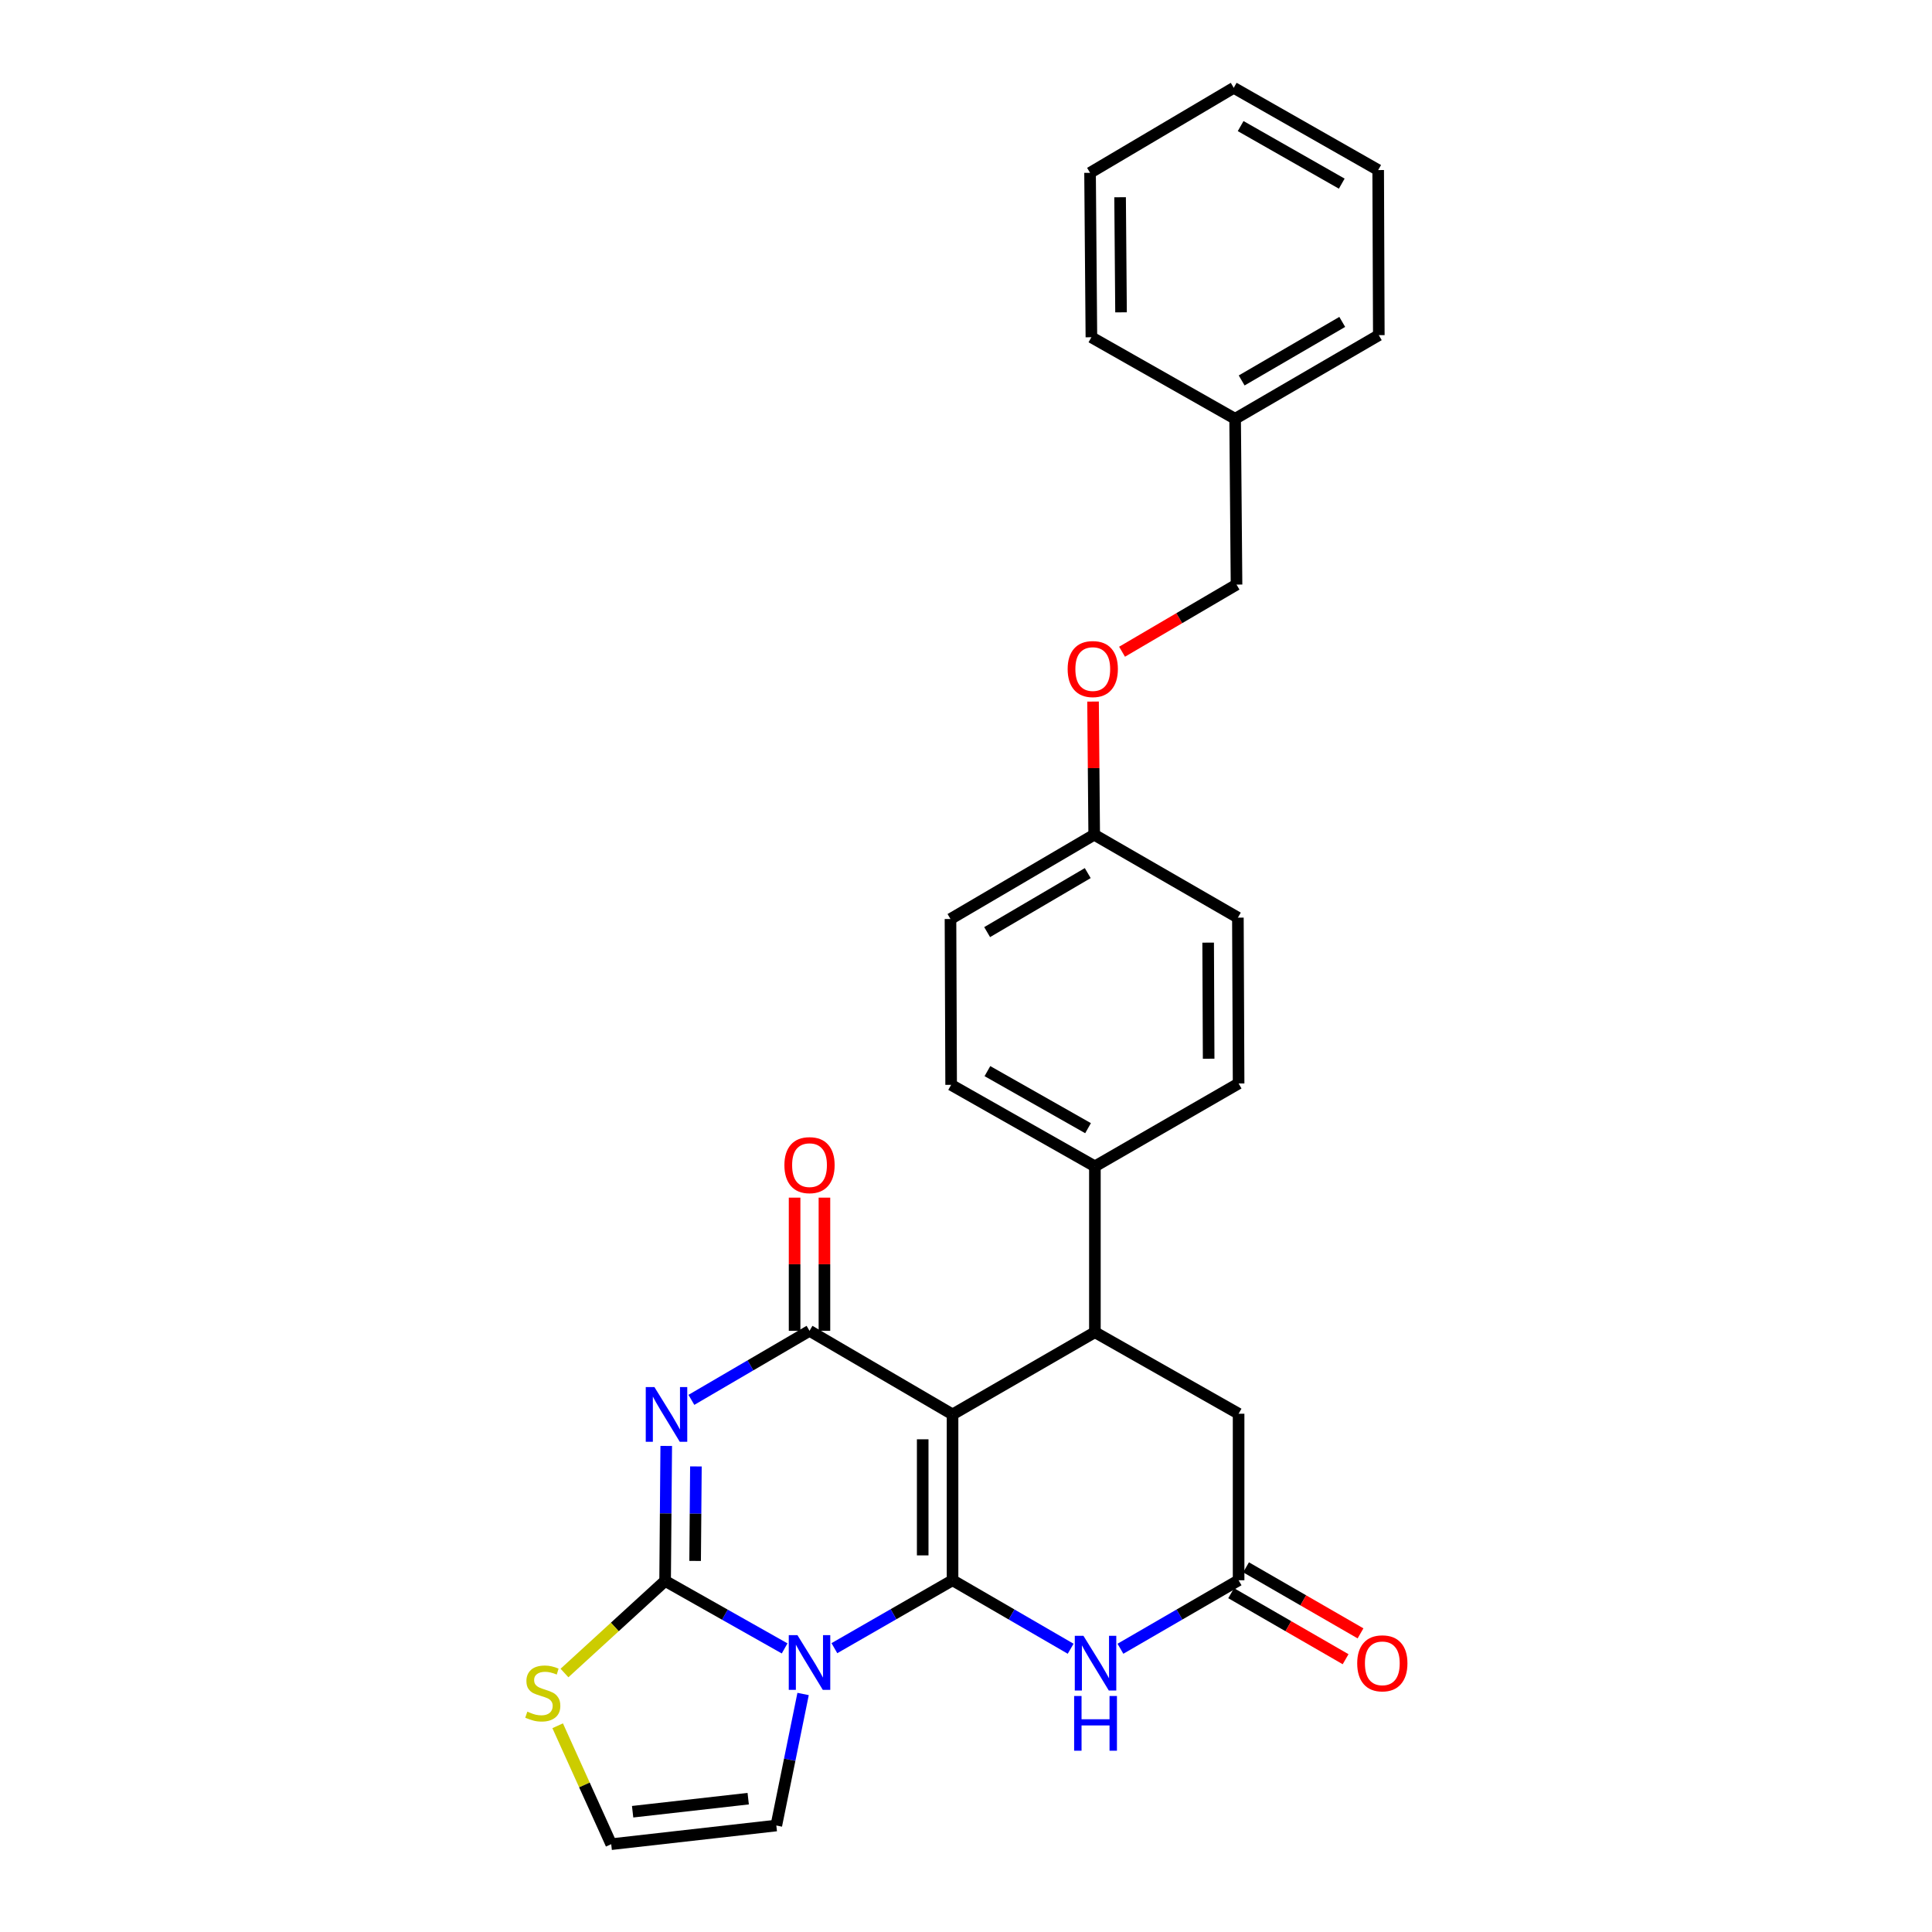 <?xml version='1.0' encoding='iso-8859-1'?>
<svg version='1.1' baseProfile='full'
              xmlns='http://www.w3.org/2000/svg'
                      xmlns:rdkit='http://www.rdkit.org/xml'
                      xmlns:xlink='http://www.w3.org/1999/xlink'
                  xml:space='preserve'
width='1000px' height='1000px' viewBox='0 0 1000 1000'>
<!-- END OF HEADER -->
<rect style='opacity:1.0;fill:#FFFFFF;stroke:none' width='1000' height='1000' x='0' y='0'> </rect>
<path class='bond-0' d='M 493.035,817.939 L 493.035,732.1' style='fill:none;fill-rule:evenodd;stroke:#000000;stroke-width:6px;stroke-linecap:butt;stroke-linejoin:miter;stroke-opacity:1' />
<path class='bond-0' d='M 477.589,805.063 L 477.589,744.976' style='fill:none;fill-rule:evenodd;stroke:#000000;stroke-width:6px;stroke-linecap:butt;stroke-linejoin:miter;stroke-opacity:1' />
<path class='bond-1' d='M 493.035,817.939 L 462.457,835.516' style='fill:none;fill-rule:evenodd;stroke:#000000;stroke-width:6px;stroke-linecap:butt;stroke-linejoin:miter;stroke-opacity:1' />
<path class='bond-1' d='M 462.457,835.516 L 431.879,853.093' style='fill:none;fill-rule:evenodd;stroke:#0000FF;stroke-width:6px;stroke-linecap:butt;stroke-linejoin:miter;stroke-opacity:1' />
<path class='bond-5' d='M 493.035,817.939 L 523.603,835.663' style='fill:none;fill-rule:evenodd;stroke:#000000;stroke-width:6px;stroke-linecap:butt;stroke-linejoin:miter;stroke-opacity:1' />
<path class='bond-5' d='M 523.603,835.663 L 554.17,853.387' style='fill:none;fill-rule:evenodd;stroke:#0000FF;stroke-width:6px;stroke-linecap:butt;stroke-linejoin:miter;stroke-opacity:1' />
<path class='bond-4' d='M 493.035,732.1 L 419.004,688.833' style='fill:none;fill-rule:evenodd;stroke:#000000;stroke-width:6px;stroke-linecap:butt;stroke-linejoin:miter;stroke-opacity:1' />
<path class='bond-6' d='M 493.035,732.1 L 566.715,689.545' style='fill:none;fill-rule:evenodd;stroke:#000000;stroke-width:6px;stroke-linecap:butt;stroke-linejoin:miter;stroke-opacity:1' />
<path class='bond-3' d='M 406.118,853.216 L 375.189,835.749' style='fill:none;fill-rule:evenodd;stroke:#0000FF;stroke-width:6px;stroke-linecap:butt;stroke-linejoin:miter;stroke-opacity:1' />
<path class='bond-3' d='M 375.189,835.749 L 344.26,818.282' style='fill:none;fill-rule:evenodd;stroke:#000000;stroke-width:6px;stroke-linecap:butt;stroke-linejoin:miter;stroke-opacity:1' />
<path class='bond-9' d='M 415.683,876.807 L 408.753,910.845' style='fill:none;fill-rule:evenodd;stroke:#0000FF;stroke-width:6px;stroke-linecap:butt;stroke-linejoin:miter;stroke-opacity:1' />
<path class='bond-9' d='M 408.753,910.845 L 401.824,944.883' style='fill:none;fill-rule:evenodd;stroke:#000000;stroke-width:6px;stroke-linecap:butt;stroke-linejoin:miter;stroke-opacity:1' />
<path class='bond-2' d='M 344.845,748.414 L 344.552,783.348' style='fill:none;fill-rule:evenodd;stroke:#0000FF;stroke-width:6px;stroke-linecap:butt;stroke-linejoin:miter;stroke-opacity:1' />
<path class='bond-2' d='M 344.552,783.348 L 344.26,818.282' style='fill:none;fill-rule:evenodd;stroke:#000000;stroke-width:6px;stroke-linecap:butt;stroke-linejoin:miter;stroke-opacity:1' />
<path class='bond-2' d='M 360.203,759.024 L 359.998,783.477' style='fill:none;fill-rule:evenodd;stroke:#0000FF;stroke-width:6px;stroke-linecap:butt;stroke-linejoin:miter;stroke-opacity:1' />
<path class='bond-2' d='M 359.998,783.477 L 359.794,807.931' style='fill:none;fill-rule:evenodd;stroke:#000000;stroke-width:6px;stroke-linecap:butt;stroke-linejoin:miter;stroke-opacity:1' />
<path class='bond-28' d='M 357.865,724.569 L 388.434,706.701' style='fill:none;fill-rule:evenodd;stroke:#0000FF;stroke-width:6px;stroke-linecap:butt;stroke-linejoin:miter;stroke-opacity:1' />
<path class='bond-28' d='M 388.434,706.701 L 419.004,688.833' style='fill:none;fill-rule:evenodd;stroke:#000000;stroke-width:6px;stroke-linecap:butt;stroke-linejoin:miter;stroke-opacity:1' />
<path class='bond-8' d='M 344.26,818.282 L 318.216,842.116' style='fill:none;fill-rule:evenodd;stroke:#000000;stroke-width:6px;stroke-linecap:butt;stroke-linejoin:miter;stroke-opacity:1' />
<path class='bond-8' d='M 318.216,842.116 L 292.173,865.95' style='fill:none;fill-rule:evenodd;stroke:#CCCC00;stroke-width:6px;stroke-linecap:butt;stroke-linejoin:miter;stroke-opacity:1' />
<path class='bond-13' d='M 426.727,688.833 L 426.727,654.366' style='fill:none;fill-rule:evenodd;stroke:#000000;stroke-width:6px;stroke-linecap:butt;stroke-linejoin:miter;stroke-opacity:1' />
<path class='bond-13' d='M 426.727,654.366 L 426.727,619.899' style='fill:none;fill-rule:evenodd;stroke:#FF0000;stroke-width:6px;stroke-linecap:butt;stroke-linejoin:miter;stroke-opacity:1' />
<path class='bond-13' d='M 411.281,688.833 L 411.281,654.366' style='fill:none;fill-rule:evenodd;stroke:#000000;stroke-width:6px;stroke-linecap:butt;stroke-linejoin:miter;stroke-opacity:1' />
<path class='bond-13' d='M 411.281,654.366 L 411.281,619.899' style='fill:none;fill-rule:evenodd;stroke:#FF0000;stroke-width:6px;stroke-linecap:butt;stroke-linejoin:miter;stroke-opacity:1' />
<path class='bond-7' d='M 579.929,853.39 L 610.513,835.664' style='fill:none;fill-rule:evenodd;stroke:#0000FF;stroke-width:6px;stroke-linecap:butt;stroke-linejoin:miter;stroke-opacity:1' />
<path class='bond-7' d='M 610.513,835.664 L 641.098,817.939' style='fill:none;fill-rule:evenodd;stroke:#000000;stroke-width:6px;stroke-linecap:butt;stroke-linejoin:miter;stroke-opacity:1' />
<path class='bond-11' d='M 566.715,689.545 L 566.715,603.706' style='fill:none;fill-rule:evenodd;stroke:#000000;stroke-width:6px;stroke-linecap:butt;stroke-linejoin:miter;stroke-opacity:1' />
<path class='bond-30' d='M 566.715,689.545 L 641.098,731.748' style='fill:none;fill-rule:evenodd;stroke:#000000;stroke-width:6px;stroke-linecap:butt;stroke-linejoin:miter;stroke-opacity:1' />
<path class='bond-10' d='M 641.098,817.939 L 641.098,731.748' style='fill:none;fill-rule:evenodd;stroke:#000000;stroke-width:6px;stroke-linecap:butt;stroke-linejoin:miter;stroke-opacity:1' />
<path class='bond-14' d='M 637.238,824.629 L 666.861,841.717' style='fill:none;fill-rule:evenodd;stroke:#000000;stroke-width:6px;stroke-linecap:butt;stroke-linejoin:miter;stroke-opacity:1' />
<path class='bond-14' d='M 666.861,841.717 L 696.483,858.806' style='fill:none;fill-rule:evenodd;stroke:#FF0000;stroke-width:6px;stroke-linecap:butt;stroke-linejoin:miter;stroke-opacity:1' />
<path class='bond-14' d='M 644.957,811.249 L 674.579,828.338' style='fill:none;fill-rule:evenodd;stroke:#000000;stroke-width:6px;stroke-linecap:butt;stroke-linejoin:miter;stroke-opacity:1' />
<path class='bond-14' d='M 674.579,828.338 L 704.202,845.426' style='fill:none;fill-rule:evenodd;stroke:#FF0000;stroke-width:6px;stroke-linecap:butt;stroke-linejoin:miter;stroke-opacity:1' />
<path class='bond-29' d='M 288.647,893.252 L 302.505,923.899' style='fill:none;fill-rule:evenodd;stroke:#CCCC00;stroke-width:6px;stroke-linecap:butt;stroke-linejoin:miter;stroke-opacity:1' />
<path class='bond-29' d='M 302.505,923.899 L 316.362,954.545' style='fill:none;fill-rule:evenodd;stroke:#000000;stroke-width:6px;stroke-linecap:butt;stroke-linejoin:miter;stroke-opacity:1' />
<path class='bond-12' d='M 401.824,944.883 L 316.362,954.545' style='fill:none;fill-rule:evenodd;stroke:#000000;stroke-width:6px;stroke-linecap:butt;stroke-linejoin:miter;stroke-opacity:1' />
<path class='bond-12' d='M 387.269,930.984 L 327.446,937.747' style='fill:none;fill-rule:evenodd;stroke:#000000;stroke-width:6px;stroke-linecap:butt;stroke-linejoin:miter;stroke-opacity:1' />
<path class='bond-15' d='M 566.715,603.706 L 492.306,561.52' style='fill:none;fill-rule:evenodd;stroke:#000000;stroke-width:6px;stroke-linecap:butt;stroke-linejoin:miter;stroke-opacity:1' />
<path class='bond-15' d='M 563.171,583.941 L 511.085,554.41' style='fill:none;fill-rule:evenodd;stroke:#000000;stroke-width:6px;stroke-linecap:butt;stroke-linejoin:miter;stroke-opacity:1' />
<path class='bond-16' d='M 566.715,603.706 L 641.098,560.799' style='fill:none;fill-rule:evenodd;stroke:#000000;stroke-width:6px;stroke-linecap:butt;stroke-linejoin:miter;stroke-opacity:1' />
<path class='bond-21' d='M 492.306,561.52 L 491.971,475.68' style='fill:none;fill-rule:evenodd;stroke:#000000;stroke-width:6px;stroke-linecap:butt;stroke-linejoin:miter;stroke-opacity:1' />
<path class='bond-20' d='M 641.098,560.799 L 640.729,474.96' style='fill:none;fill-rule:evenodd;stroke:#000000;stroke-width:6px;stroke-linecap:butt;stroke-linejoin:miter;stroke-opacity:1' />
<path class='bond-20' d='M 625.596,547.989 L 625.338,487.902' style='fill:none;fill-rule:evenodd;stroke:#000000;stroke-width:6px;stroke-linecap:butt;stroke-linejoin:miter;stroke-opacity:1' />
<path class='bond-17' d='M 565.761,363.128 L 566.058,397.586' style='fill:none;fill-rule:evenodd;stroke:#FF0000;stroke-width:6px;stroke-linecap:butt;stroke-linejoin:miter;stroke-opacity:1' />
<path class='bond-17' d='M 566.058,397.586 L 566.354,432.044' style='fill:none;fill-rule:evenodd;stroke:#000000;stroke-width:6px;stroke-linecap:butt;stroke-linejoin:miter;stroke-opacity:1' />
<path class='bond-19' d='M 580.773,337.334 L 610.399,319.96' style='fill:none;fill-rule:evenodd;stroke:#FF0000;stroke-width:6px;stroke-linecap:butt;stroke-linejoin:miter;stroke-opacity:1' />
<path class='bond-19' d='M 610.399,319.96 L 640.025,302.586' style='fill:none;fill-rule:evenodd;stroke:#000000;stroke-width:6px;stroke-linecap:butt;stroke-linejoin:miter;stroke-opacity:1' />
<path class='bond-18' d='M 566.354,432.044 L 491.971,475.68' style='fill:none;fill-rule:evenodd;stroke:#000000;stroke-width:6px;stroke-linecap:butt;stroke-linejoin:miter;stroke-opacity:1' />
<path class='bond-18' d='M 563.012,451.913 L 510.944,482.458' style='fill:none;fill-rule:evenodd;stroke:#000000;stroke-width:6px;stroke-linecap:butt;stroke-linejoin:miter;stroke-opacity:1' />
<path class='bond-31' d='M 566.354,432.044 L 640.729,474.96' style='fill:none;fill-rule:evenodd;stroke:#000000;stroke-width:6px;stroke-linecap:butt;stroke-linejoin:miter;stroke-opacity:1' />
<path class='bond-22' d='M 640.025,302.586 L 639.296,216.764' style='fill:none;fill-rule:evenodd;stroke:#000000;stroke-width:6px;stroke-linecap:butt;stroke-linejoin:miter;stroke-opacity:1' />
<path class='bond-23' d='M 639.296,216.764 L 713.67,173.48' style='fill:none;fill-rule:evenodd;stroke:#000000;stroke-width:6px;stroke-linecap:butt;stroke-linejoin:miter;stroke-opacity:1' />
<path class='bond-23' d='M 642.682,196.921 L 694.744,166.622' style='fill:none;fill-rule:evenodd;stroke:#000000;stroke-width:6px;stroke-linecap:butt;stroke-linejoin:miter;stroke-opacity:1' />
<path class='bond-24' d='M 639.296,216.764 L 564.904,174.561' style='fill:none;fill-rule:evenodd;stroke:#000000;stroke-width:6px;stroke-linecap:butt;stroke-linejoin:miter;stroke-opacity:1' />
<path class='bond-26' d='M 713.67,173.48 L 713.344,88.018' style='fill:none;fill-rule:evenodd;stroke:#000000;stroke-width:6px;stroke-linecap:butt;stroke-linejoin:miter;stroke-opacity:1' />
<path class='bond-25' d='M 564.904,174.561 L 564.209,89.451' style='fill:none;fill-rule:evenodd;stroke:#000000;stroke-width:6px;stroke-linecap:butt;stroke-linejoin:miter;stroke-opacity:1' />
<path class='bond-25' d='M 580.245,161.668 L 579.759,102.091' style='fill:none;fill-rule:evenodd;stroke:#000000;stroke-width:6px;stroke-linecap:butt;stroke-linejoin:miter;stroke-opacity:1' />
<path class='bond-27' d='M 564.209,89.451 L 638.583,45.455' style='fill:none;fill-rule:evenodd;stroke:#000000;stroke-width:6px;stroke-linecap:butt;stroke-linejoin:miter;stroke-opacity:1' />
<path class='bond-32' d='M 713.344,88.018 L 638.583,45.455' style='fill:none;fill-rule:evenodd;stroke:#000000;stroke-width:6px;stroke-linecap:butt;stroke-linejoin:miter;stroke-opacity:1' />
<path class='bond-32' d='M 694.488,95.057 L 642.155,65.262' style='fill:none;fill-rule:evenodd;stroke:#000000;stroke-width:6px;stroke-linecap:butt;stroke-linejoin:miter;stroke-opacity:1' />
<path  class='atom-2' d='M 412.744 846.334
L 422.024 861.334
Q 422.944 862.814, 424.424 865.494
Q 425.904 868.174, 425.984 868.334
L 425.984 846.334
L 429.744 846.334
L 429.744 874.654
L 425.864 874.654
L 415.904 858.254
Q 414.744 856.334, 413.504 854.134
Q 412.304 851.934, 411.944 851.254
L 411.944 874.654
L 408.264 874.654
L 408.264 846.334
L 412.744 846.334
' fill='#0000FF'/>
<path  class='atom-3' d='M 338.721 717.94
L 348.001 732.94
Q 348.921 734.42, 350.401 737.1
Q 351.881 739.78, 351.961 739.94
L 351.961 717.94
L 355.721 717.94
L 355.721 746.26
L 351.841 746.26
L 341.881 729.86
Q 340.721 727.94, 339.481 725.74
Q 338.281 723.54, 337.921 722.86
L 337.921 746.26
L 334.241 746.26
L 334.241 717.94
L 338.721 717.94
' fill='#0000FF'/>
<path  class='atom-6' d='M 560.789 846.694
L 570.069 861.694
Q 570.989 863.174, 572.469 865.854
Q 573.949 868.534, 574.029 868.694
L 574.029 846.694
L 577.789 846.694
L 577.789 875.014
L 573.909 875.014
L 563.949 858.614
Q 562.789 856.694, 561.549 854.494
Q 560.349 852.294, 559.989 851.614
L 559.989 875.014
L 556.309 875.014
L 556.309 846.694
L 560.789 846.694
' fill='#0000FF'/>
<path  class='atom-6' d='M 555.969 877.846
L 559.809 877.846
L 559.809 889.886
L 574.289 889.886
L 574.289 877.846
L 578.129 877.846
L 578.129 906.166
L 574.289 906.166
L 574.289 893.086
L 559.809 893.086
L 559.809 906.166
L 555.969 906.166
L 555.969 877.846
' fill='#0000FF'/>
<path  class='atom-9' d='M 272.947 885.943
Q 273.267 886.063, 274.587 886.623
Q 275.907 887.183, 277.347 887.543
Q 278.827 887.863, 280.267 887.863
Q 282.947 887.863, 284.507 886.583
Q 286.067 885.263, 286.067 882.983
Q 286.067 881.423, 285.267 880.463
Q 284.507 879.503, 283.307 878.983
Q 282.107 878.463, 280.107 877.863
Q 277.587 877.103, 276.067 876.383
Q 274.587 875.663, 273.507 874.143
Q 272.467 872.623, 272.467 870.063
Q 272.467 866.503, 274.867 864.303
Q 277.307 862.103, 282.107 862.103
Q 285.387 862.103, 289.107 863.663
L 288.187 866.743
Q 284.787 865.343, 282.227 865.343
Q 279.467 865.343, 277.947 866.503
Q 276.427 867.623, 276.467 869.583
Q 276.467 871.103, 277.227 872.023
Q 278.027 872.943, 279.147 873.463
Q 280.307 873.983, 282.227 874.583
Q 284.787 875.383, 286.307 876.183
Q 287.827 876.983, 288.907 878.623
Q 290.027 880.223, 290.027 882.983
Q 290.027 886.903, 287.387 889.023
Q 284.787 891.103, 280.427 891.103
Q 277.907 891.103, 275.987 890.543
Q 274.107 890.023, 271.867 889.103
L 272.947 885.943
' fill='#CCCC00'/>
<path  class='atom-14' d='M 406.004 603.073
Q 406.004 596.273, 409.364 592.473
Q 412.724 588.673, 419.004 588.673
Q 425.284 588.673, 428.644 592.473
Q 432.004 596.273, 432.004 603.073
Q 432.004 609.953, 428.604 613.873
Q 425.204 617.753, 419.004 617.753
Q 412.764 617.753, 409.364 613.873
Q 406.004 609.993, 406.004 603.073
M 419.004 614.553
Q 423.324 614.553, 425.644 611.673
Q 428.004 608.753, 428.004 603.073
Q 428.004 597.513, 425.644 594.713
Q 423.324 591.873, 419.004 591.873
Q 414.684 591.873, 412.324 594.673
Q 410.004 597.473, 410.004 603.073
Q 410.004 608.793, 412.324 611.673
Q 414.684 614.553, 419.004 614.553
' fill='#FF0000'/>
<path  class='atom-15' d='M 702.489 860.934
Q 702.489 854.134, 705.849 850.334
Q 709.209 846.534, 715.489 846.534
Q 721.769 846.534, 725.129 850.334
Q 728.489 854.134, 728.489 860.934
Q 728.489 867.814, 725.089 871.734
Q 721.689 875.614, 715.489 875.614
Q 709.249 875.614, 705.849 871.734
Q 702.489 867.854, 702.489 860.934
M 715.489 872.414
Q 719.809 872.414, 722.129 869.534
Q 724.489 866.614, 724.489 860.934
Q 724.489 855.374, 722.129 852.574
Q 719.809 849.734, 715.489 849.734
Q 711.169 849.734, 708.809 852.534
Q 706.489 855.334, 706.489 860.934
Q 706.489 866.654, 708.809 869.534
Q 711.169 872.414, 715.489 872.414
' fill='#FF0000'/>
<path  class='atom-18' d='M 552.616 346.302
Q 552.616 339.502, 555.976 335.702
Q 559.336 331.902, 565.616 331.902
Q 571.896 331.902, 575.256 335.702
Q 578.616 339.502, 578.616 346.302
Q 578.616 353.182, 575.216 357.102
Q 571.816 360.982, 565.616 360.982
Q 559.376 360.982, 555.976 357.102
Q 552.616 353.222, 552.616 346.302
M 565.616 357.782
Q 569.936 357.782, 572.256 354.902
Q 574.616 351.982, 574.616 346.302
Q 574.616 340.742, 572.256 337.942
Q 569.936 335.102, 565.616 335.102
Q 561.296 335.102, 558.936 337.902
Q 556.616 340.702, 556.616 346.302
Q 556.616 352.022, 558.936 354.902
Q 561.296 357.782, 565.616 357.782
' fill='#FF0000'/>
</svg>
